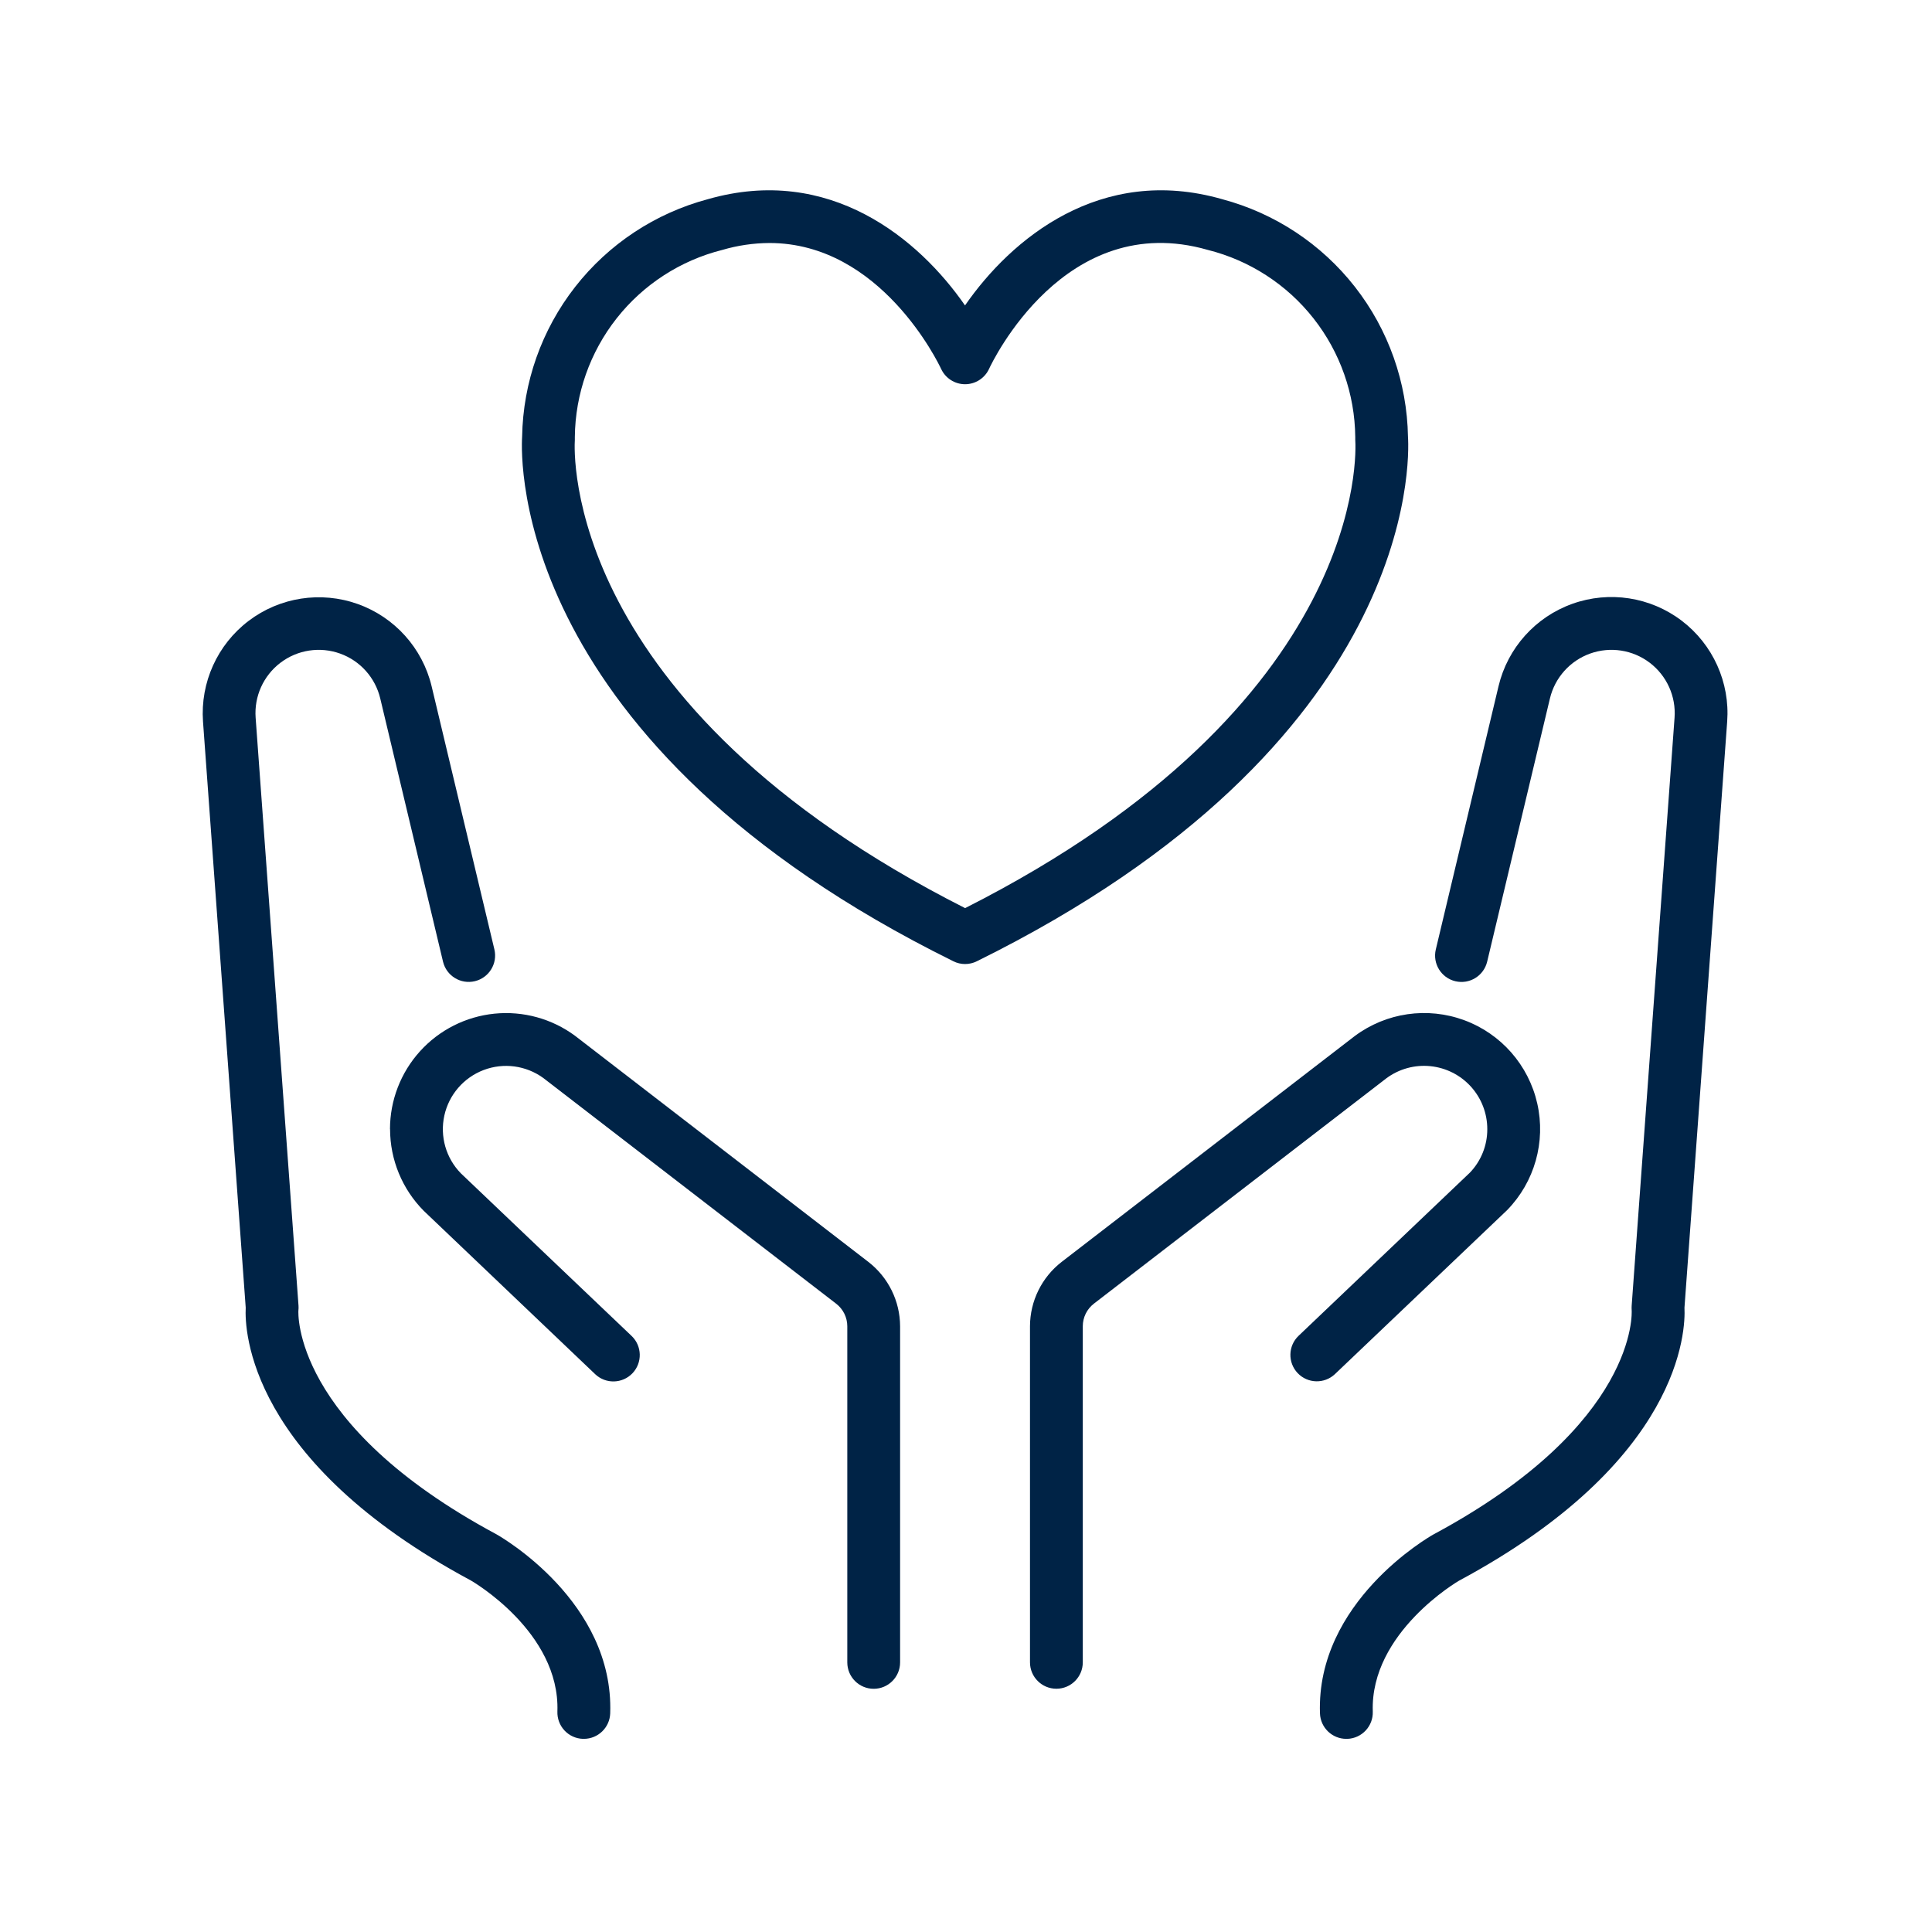 <?xml version="1.0" encoding="UTF-8"?> <svg xmlns="http://www.w3.org/2000/svg" width="934" height="934" viewBox="0 0 934 934" fill="none"> <path d="M460.909 464.726C464.47 466.489 468.648 466.489 472.209 464.726C685.167 359.585 681.399 222.231 680.67 211.17C680.237 184.866 671.234 159.416 655.031 138.69C638.822 117.958 616.305 103.078 590.878 96.306C531.971 79.409 488.775 115.519 466.524 147.657C444.272 115.519 401.065 79.409 342.171 96.306C316.756 103.084 294.25 117.964 278.054 138.684C261.857 159.41 252.853 184.848 252.414 211.145C251.725 222.256 247.957 359.582 460.905 464.717L460.909 464.726ZM277.898 212.613V211.301V211.307C278.1 190.451 285.216 170.259 298.124 153.879C311.033 137.504 329.01 125.87 349.244 120.808C356.633 118.635 364.295 117.52 372 117.478C425.773 117.478 453.686 175.577 454.973 178.348H454.978C457.068 182.859 461.584 185.749 466.558 185.749C471.532 185.749 476.048 182.859 478.137 178.348C479.603 175.185 514.846 101.008 583.872 120.807C604.098 125.876 622.066 137.508 634.969 153.884C647.878 170.259 654.981 190.45 655.183 211.295V212.588C655.575 217.805 661.575 340.33 466.566 439.023C271.552 340.328 277.553 217.8 277.903 212.604L277.898 212.613Z" fill="#002346"></path> <path d="M118.787 632.163C118.235 642.989 119.986 706.305 227.614 764.048C228.047 764.297 270.798 788.887 269.468 827.411C269.35 830.794 270.578 834.094 272.887 836.569C275.196 839.05 278.395 840.51 281.784 840.623H282.235H282.229C289.114 840.629 294.758 835.18 294.995 828.307C296.853 774.458 242.499 743.138 239.948 741.708C140.801 688.499 144.232 633.943 144.256 633.594C144.351 632.793 144.369 631.992 144.31 631.184L123.584 346.997C122.818 336.676 127.329 326.675 135.561 320.408C143.793 314.14 154.637 312.466 164.382 315.95C174.122 319.434 181.44 327.613 183.832 337.679L214.173 464.91V464.904C215.817 471.765 222.707 475.985 229.569 474.341C236.424 472.697 240.644 465.806 239 458.951L208.659 331.749C204.231 313.32 190.806 298.376 172.965 292.008C155.118 285.639 135.266 288.708 120.172 300.169C105.085 311.629 96.8 329.934 98.141 348.83L118.787 632.163Z" fill="#002346"></path> <path d="M188.573 545.877C188.585 560.673 194.443 574.87 204.865 585.369L287.713 664.312C292.818 669.179 300.895 668.983 305.762 663.879C310.623 658.774 310.433 650.697 305.329 645.836L222.795 567.232C215.59 559.86 212.593 549.354 214.813 539.288C217.032 529.222 224.173 520.955 233.805 517.292C243.438 513.629 254.27 515.072 262.614 521.12L404.273 630.286C407.633 632.897 409.603 636.903 409.615 641.153V803.667C409.615 810.712 415.331 816.427 422.381 816.427C429.426 816.427 435.142 810.712 435.142 803.667V641.153C435.094 628.986 429.444 617.519 419.829 610.07L277.991 500.733C266.791 492.466 252.927 488.655 239.075 490.038C225.228 491.421 212.391 497.902 203.049 508.218C193.713 518.539 188.537 531.958 188.537 545.876L188.573 545.877Z" fill="#002346"></path> <path d="M703.571 474.359C710.432 475.997 717.311 471.765 718.949 464.904L749.29 337.673V337.679C751.682 327.613 759 319.434 768.74 315.95C778.485 312.466 789.329 314.14 797.561 320.408C805.793 326.675 810.304 336.676 809.538 346.997L788.812 631.184C788.765 631.92 788.765 632.662 788.812 633.398C788.866 633.944 792.29 688.5 692.931 741.832C690.616 743.132 636.262 774.452 638.12 828.307V828.301C638.352 835.186 644.002 840.64 650.893 840.629H651.344H651.338C658.383 840.385 663.896 834.48 663.653 827.435C662.336 789.189 705.104 764.309 705.271 764.208C813.117 706.306 814.887 642.977 814.334 632.17L834.983 348.834C836.372 329.913 828.098 311.567 812.999 300.076C797.894 288.586 778.006 285.511 760.141 291.898C742.27 298.284 728.844 313.269 724.447 331.735L694.125 458.99C692.487 465.845 696.718 472.73 703.573 474.362L703.571 474.359Z" fill="#002346"></path> <path d="M513.252 610.041C503.631 617.489 497.981 628.956 497.934 641.123V803.637C497.934 810.682 503.649 816.398 510.7 816.398C517.745 816.398 523.46 810.682 523.46 803.637V641.123C523.472 636.873 525.443 632.861 528.802 630.256L670.277 521.245C676.379 516.741 683.94 514.663 691.483 515.423C699.033 516.177 706.03 519.714 711.117 525.341C716.204 530.967 719.017 538.285 719.011 545.871C719.04 553.687 716.037 561.207 710.642 566.856L627.782 645.775C622.678 650.636 622.488 658.72 627.349 663.824C632.216 668.922 640.293 669.118 645.398 664.257L728.619 585C741.879 571.396 747.357 552.006 743.172 533.483C738.988 514.954 725.711 499.795 707.894 493.213C690.076 486.631 670.134 489.516 654.911 500.876L513.252 610.041Z" fill="#002346"></path> </svg> 